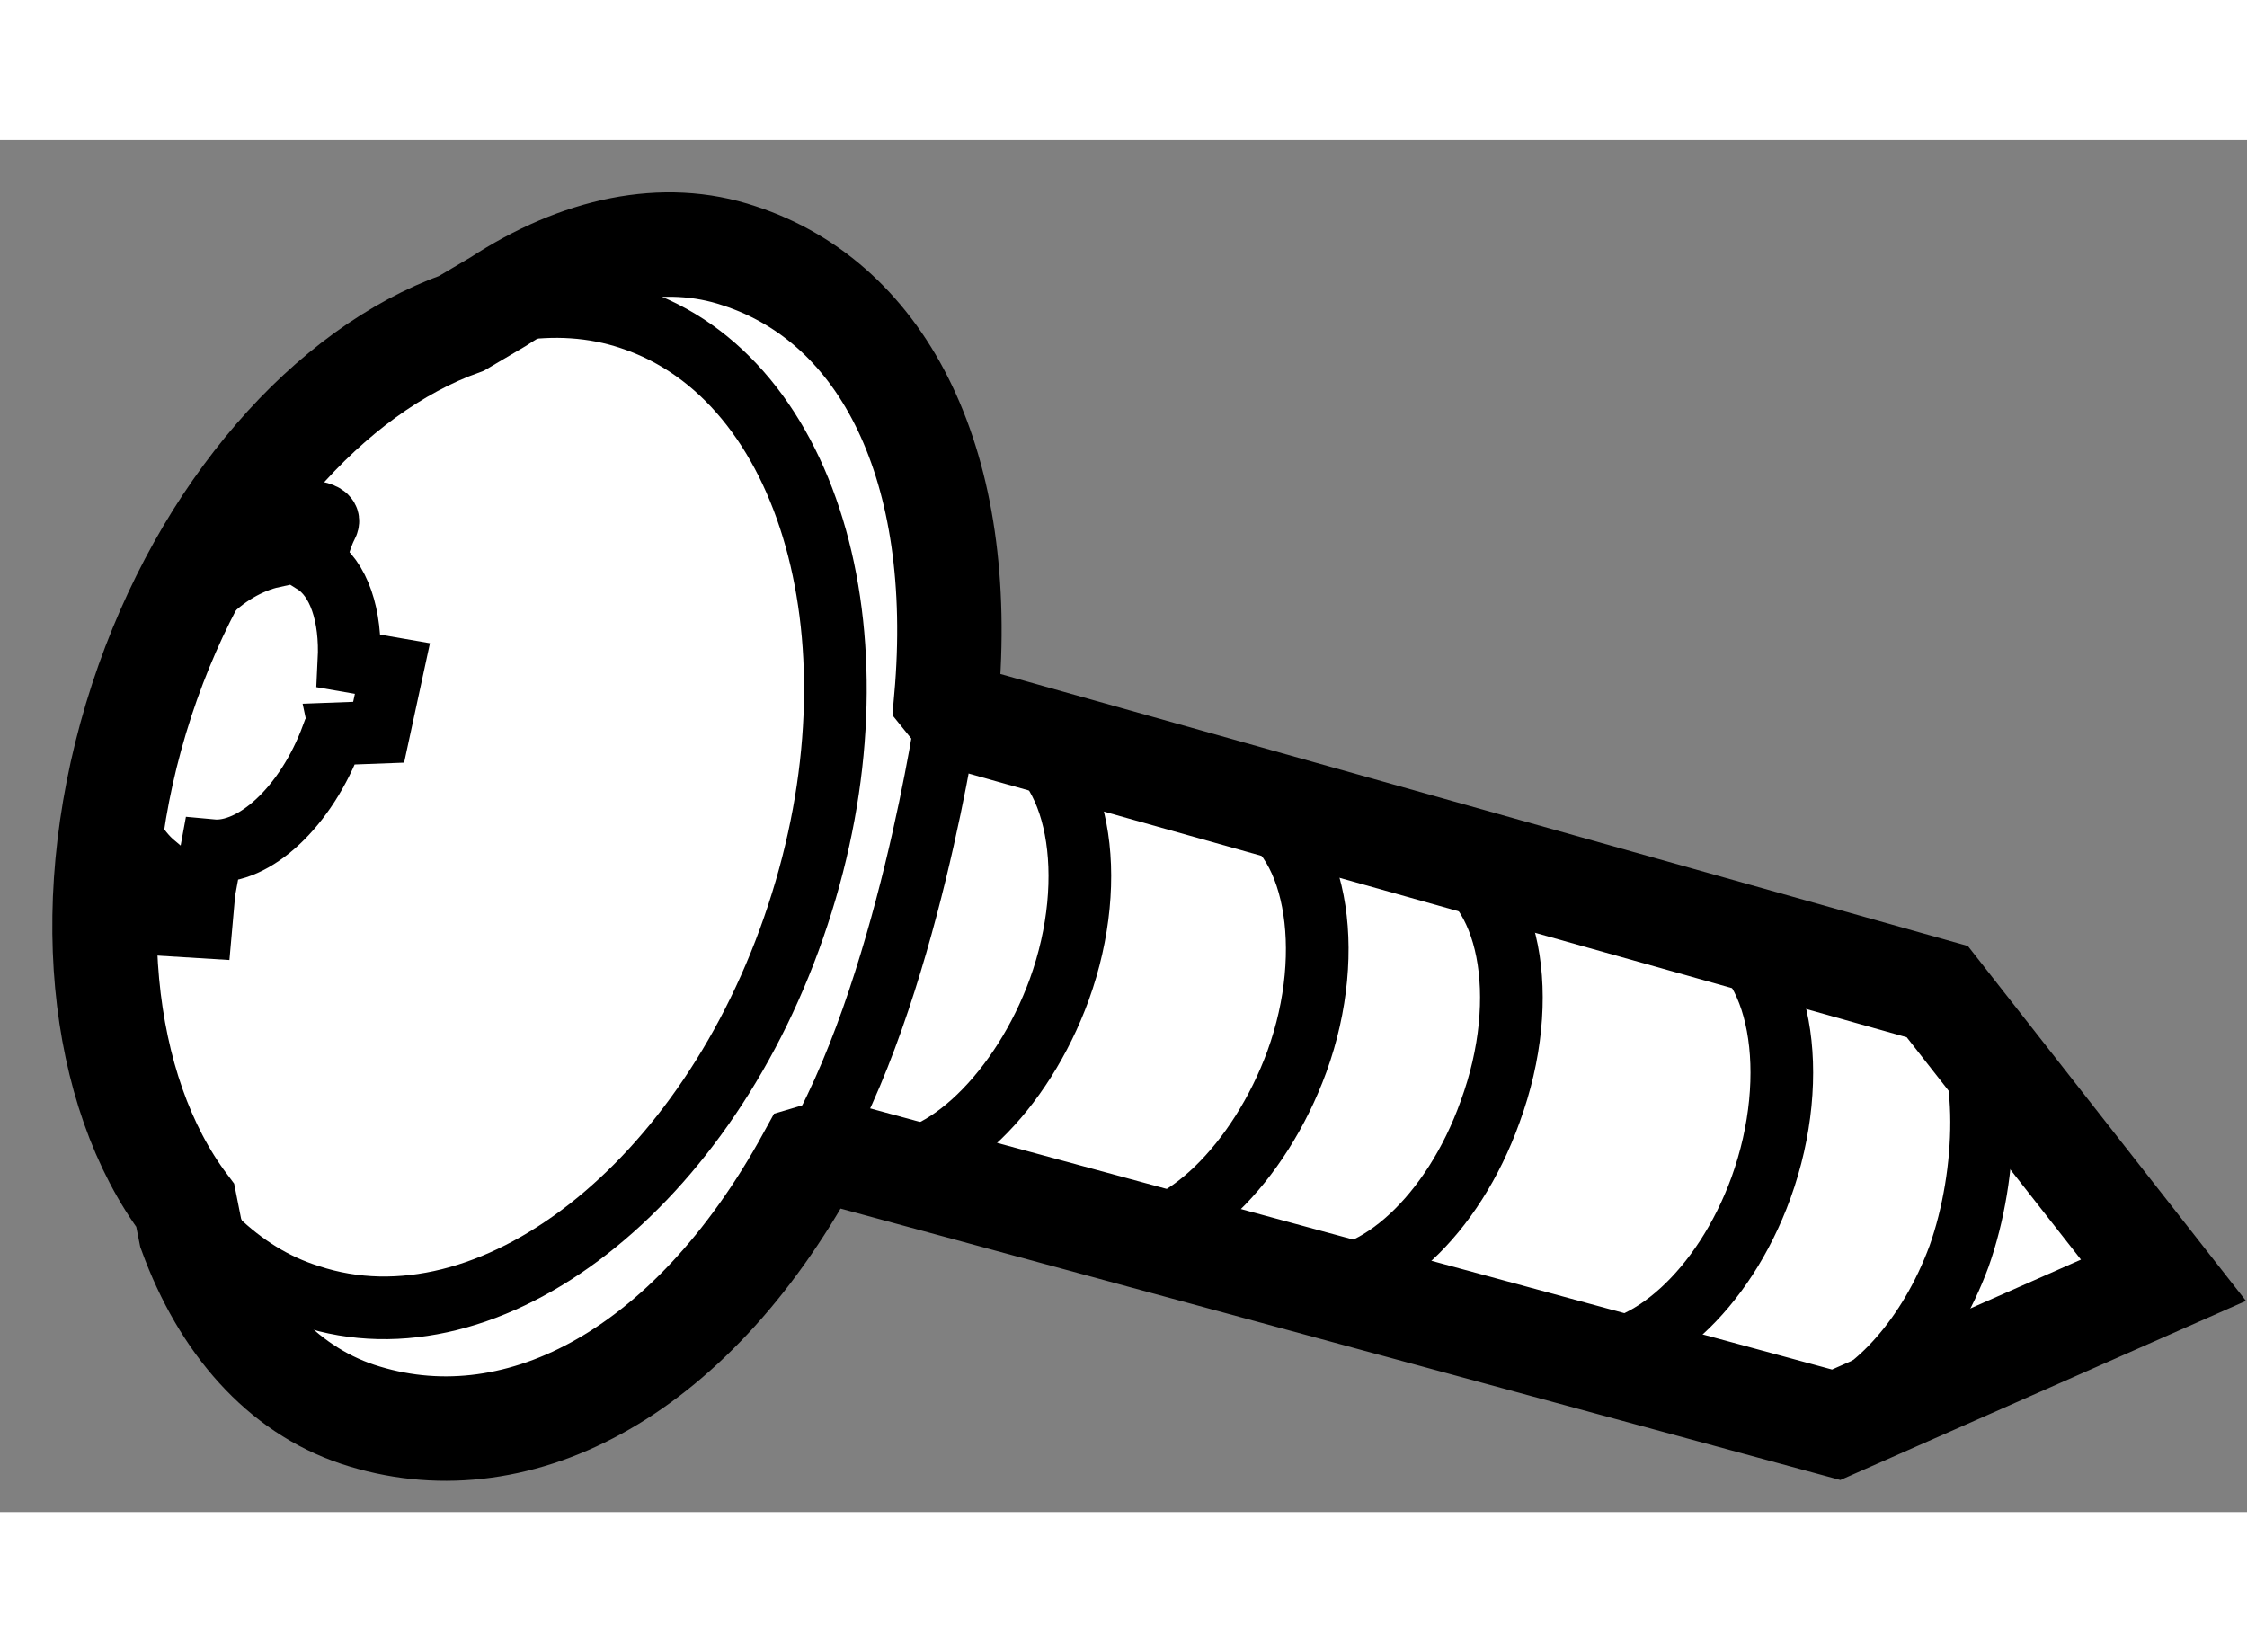 <?xml version="1.0" encoding="utf-8"?>
<!-- Generator: Adobe Illustrator 15.1.0, SVG Export Plug-In . SVG Version: 6.00 Build 0)  -->
<!DOCTYPE svg PUBLIC "-//W3C//DTD SVG 1.1//EN" "http://www.w3.org/Graphics/SVG/1.1/DTD/svg11.dtd">
<svg version="1.1" xmlns="http://www.w3.org/2000/svg" xmlns:xlink="http://www.w3.org/1999/xlink" x="0px" y="0px" width="244.8px"
	 height="180px" viewBox="13.434 93.011 10.759 6.569" enable-background="new 0 0 244.8 180" xml:space="preserve">
	
<rect x="13.434" y="93.011" width="10.759" height="6.569" fill="#808080" stroke="none"/>
	
<g><path fill="#FFFFFF" stroke="#000000" stroke-width="0.5" d="M17.965,95.686c0.098-1.109-0.294-1.893-0.991-2.121
			c-0.362-0.122-0.769-0.033-1.154,0.219l-0.176,0.104c-0.629,0.225-1.233,0.896-1.531,1.803c-0.308,0.941-0.204,1.873,0.208,2.421
			l0.026,0.131c0.158,0.433,0.434,0.747,0.8,0.869c0.741,0.245,1.584-0.171,2.163-1.229l0.098-0.029l4.818,1.308l1.567-0.692
			l-1.083-1.382l-4.674-1.314L17.965,95.686z"></path><path fill="none" stroke="#000000" stroke-width="0.3" d="M15.893,93.824c0.19-0.03,0.381-0.02,0.562,0.041
			c0.867,0.287,1.226,1.564,0.799,2.857c-0.425,1.293-1.473,2.109-2.339,1.823c-0.17-0.053-0.316-0.147-0.445-0.27"></path><path fill="none" stroke="#000000" stroke-width="0.3" d="M22.801,97.199c0.164,0.223,0.155,0.756,0.013,1.157
			c-0.143,0.386-0.4,0.667-0.656,0.754"></path><path fill="none" stroke="#000000" stroke-width="0.3" d="M21.564,96.75c0.026,0.004,0.041,0.035,0.068,0.043
			c0.329,0.118,0.43,0.691,0.234,1.234c-0.179,0.492-0.549,0.822-0.861,0.791"></path><path fill="none" stroke="#000000" stroke-width="0.3" d="M20.255,96.428c0.03,0.003,0.054,0.01,0.078,0.018
			c0.329,0.122,0.438,0.666,0.236,1.217c-0.178,0.498-0.546,0.835-0.863,0.803"></path><path fill="none" stroke="#000000" stroke-width="0.3" d="M19.333,96.171c0.026,0.005,0.047,0.021,0.071,0.029
			c0.329,0.119,0.434,0.687,0.24,1.222c-0.178,0.488-0.558,0.865-0.872,0.832"></path><path fill="none" stroke="#000000" stroke-width="0.3" d="M18.194,95.827c0.025,0.001,0.049,0.017,0.073,0.026
			c0.332,0.121,0.434,0.686,0.239,1.225c-0.177,0.487-0.557,0.861-0.868,0.83"></path><path fill="none" stroke="#000000" stroke-width="0.3" d="M14,96.166c0.018,0.123,0.093,0.246,0.173,0.313l0.011,0.286
			l0.212,0.013l0.015-0.169l0.036-0.196c0.203,0.019,0.453-0.209,0.578-0.547c0.003-0.003,0.008-0.009,0.008-0.012l0.214-0.008
			l0.066-0.305l-0.208-0.036c0.011-0.217-0.048-0.396-0.166-0.47c0,0,0.022-0.109,0.059-0.18c0.039-0.073-0.128-0.067-0.128-0.067
			l-0.133,0.217c-0.102,0.022-0.231,0.091-0.324,0.196l-0.163,0.105"></path><path fill="none" stroke="#000000" stroke-width="0.3" d="M17.973,95.733c0,0-0.197,1.378-0.663,2.147"></path></g>


</svg>